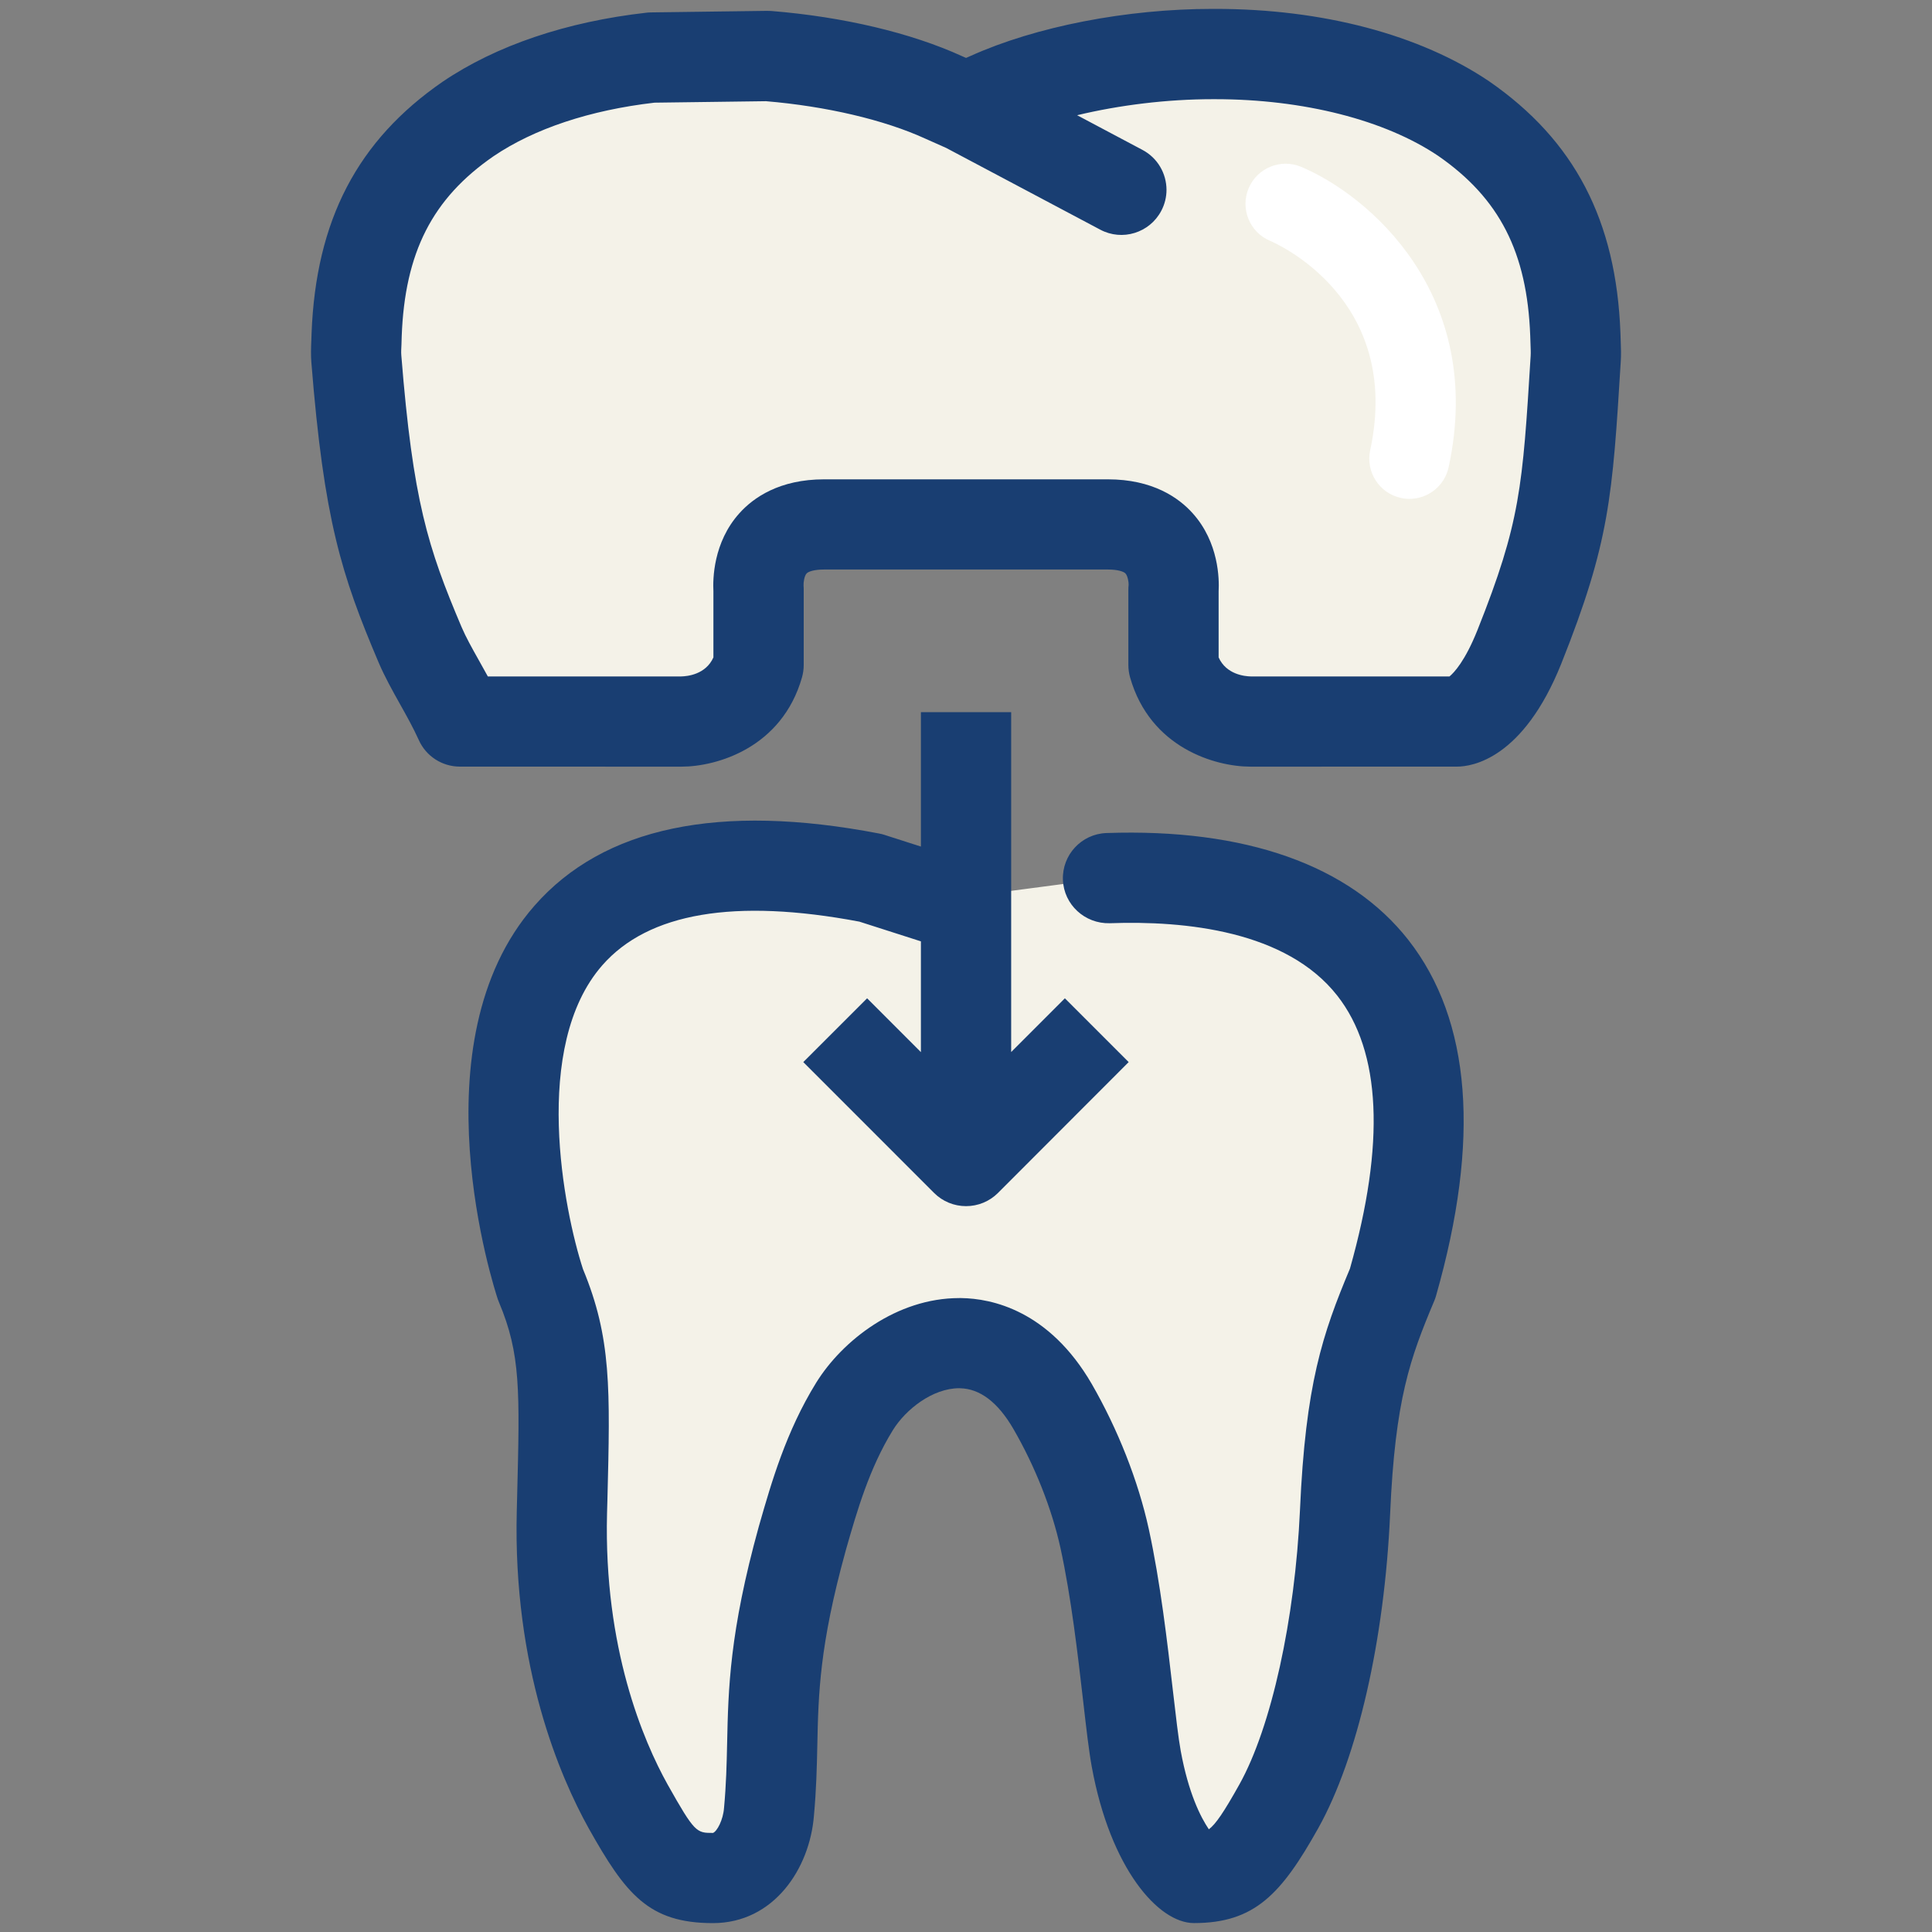<?xml version="1.0" encoding="UTF-8"?>
<svg xmlns="http://www.w3.org/2000/svg" width="50" height="50" viewBox="0 0 50 50" fill="none">
  <rect x="0" y="0" width="50" height="50" fill="#808080" stroke="none"/>
  <path d="M40.77 8.665C40.665 5.852 39.568 4.237 37.885 3.072C36.188 1.929 33.793 1.393 31.417 1.398C29.219 1.393 27.053 1.857 25.588 2.517L24.999 2.777L24.414 2.517C23.242 1.981 21.602 1.589 19.864 1.449L16.865 1.489C15.095 1.688 13.405 2.206 12.119 3.077C10.434 4.238 9.335 5.855 9.23 8.662C9.225 8.89 9.207 9.096 9.221 9.285C9.536 13.228 9.959 14.535 10.87 16.683C11.139 17.316 11.57 17.934 11.902 18.674H17.629C17.629 18.674 19.206 18.703 19.631 17.212V15.261C19.631 15.261 19.451 13.574 21.33 13.574H28.67C30.552 13.574 30.371 15.261 30.371 15.261V17.212C30.794 18.703 32.371 18.674 32.371 18.674H37.708C37.708 18.674 38.551 18.674 39.322 16.739C40.483 13.823 40.561 12.832 40.779 9.285C40.791 9.089 40.774 8.883 40.77 8.665Z" fill="#F4F2E8"></path>
  <path d="M28.675 22.725L25.001 23.209C24.664 23.285 24.47 23.338 24.47 23.338L22.529 22.717C9.651 20.239 13.991 33.253 13.991 33.253C14.677 34.888 14.619 36.028 14.542 39.136C14.456 42.539 15.359 45.138 16.252 46.745C17.16 48.361 17.463 48.602 18.45 48.602C19.494 48.602 19.855 47.472 19.902 46.876C20.102 44.685 19.75 43.473 20.76 39.818C21.051 38.804 21.407 37.542 22.113 36.399C23.067 34.857 25.646 33.652 27.24 36.399C27.913 37.566 28.361 38.789 28.588 39.818C29.039 41.887 29.219 44.494 29.405 45.521C29.849 47.941 30.845 48.602 30.899 48.602C31.799 48.602 32.192 48.361 33.096 46.744C33.99 45.138 34.666 42.266 34.808 39.135C34.944 36.023 35.353 34.85 36.039 33.216C38.686 23.957 32.976 22.57 28.675 22.725Z" fill="#F4F2E8"></path>
  <path d="M41.944 8.831L41.937 8.62C41.828 5.704 40.751 3.635 38.537 2.103C36.744 0.895 34.227 0.23 31.451 0.23L31.383 0.23C29.153 0.23 26.807 0.686 25.118 1.448L25.001 1.499L24.899 1.454C23.578 0.85 21.823 0.435 19.958 0.284C19.921 0.282 19.886 0.282 19.849 0.281L16.849 0.321C16.812 0.321 16.773 0.324 16.735 0.328C14.664 0.561 12.842 1.176 11.457 2.114C9.251 3.635 8.173 5.701 8.063 8.635L8.057 8.815C8.048 9.014 8.044 9.2 8.058 9.377C8.384 13.463 8.837 14.879 9.796 17.139C9.957 17.517 10.157 17.873 10.349 18.217C10.519 18.52 10.694 18.832 10.838 19.151C11.026 19.572 11.443 19.84 11.903 19.84L17.637 19.841C18.55 19.841 20.237 19.353 20.756 17.529C20.785 17.425 20.8 17.318 20.8 17.21V15.259C20.8 15.218 20.8 15.202 20.796 15.16C20.791 15.069 20.816 14.903 20.876 14.84C20.92 14.793 21.065 14.739 21.331 14.739H28.67C28.936 14.739 29.082 14.794 29.126 14.84C29.186 14.903 29.212 15.069 29.209 15.135C29.204 15.176 29.202 15.218 29.202 15.259V17.21C29.202 17.318 29.217 17.425 29.246 17.529C29.764 19.354 31.449 19.841 32.364 19.841L37.708 19.84C38.091 19.84 39.418 19.647 40.408 17.17C41.658 14.034 41.73 12.855 41.945 9.358C41.956 9.189 41.952 9.013 41.944 8.831ZM38.237 16.305C37.915 17.112 37.629 17.41 37.513 17.506H32.368C32.217 17.503 31.737 17.458 31.538 17.014V15.3C31.555 14.997 31.547 14.04 30.866 13.283C30.507 12.882 29.832 12.405 28.67 12.405H21.33C20.168 12.405 19.495 12.882 19.136 13.282C18.454 14.04 18.447 14.997 18.463 15.3V17.014C18.264 17.459 17.784 17.503 17.629 17.506H12.625C12.543 17.356 12.463 17.213 12.386 17.076C12.216 16.774 12.056 16.487 11.945 16.227C11.071 14.167 10.686 12.953 10.386 9.197C10.378 9.108 10.386 9.013 10.39 8.911L10.396 8.705C10.477 6.53 11.191 5.134 12.773 4.043C13.826 3.33 15.266 2.851 16.938 2.657L19.823 2.619C21.381 2.75 22.875 3.099 23.94 3.585L24.486 3.828L28.473 5.943C29.042 6.247 29.75 6.029 30.052 5.459C30.145 5.285 30.189 5.097 30.189 4.912C30.188 4.494 29.963 4.09 29.568 3.88L27.876 2.982C28.975 2.718 30.208 2.567 31.382 2.567H31.45C33.733 2.567 35.841 3.105 37.219 4.033C38.808 5.133 39.521 6.531 39.602 8.685C39.603 8.765 39.606 8.843 39.61 8.92C39.613 9.021 39.619 9.118 39.613 9.214C39.404 12.606 39.348 13.517 38.237 16.305Z" fill="#193E72"></path>
  <path d="M28.633 21.559C27.989 21.582 27.485 22.124 27.508 22.769C27.532 23.413 28.076 23.909 28.718 23.893C30.681 23.822 33.296 24.091 34.61 25.769C35.743 27.215 35.853 29.591 34.937 32.831C34.226 34.527 33.786 35.823 33.643 39.085C33.515 41.914 32.901 44.698 32.078 46.176C31.671 46.905 31.459 47.213 31.285 47.342C31.072 47.028 30.758 46.41 30.557 45.314C30.496 44.981 30.431 44.414 30.355 43.758C30.211 42.506 30.031 40.949 29.73 39.569C29.457 38.325 28.932 36.993 28.253 35.814C27.146 33.909 25.662 33.605 24.877 33.594C24.86 33.594 24.842 33.594 24.826 33.594C23.205 33.594 21.8 34.69 21.121 35.787C20.343 37.047 19.962 38.376 19.656 39.443L19.637 39.509C18.88 42.247 18.848 43.706 18.818 45.116C18.806 45.662 18.794 46.179 18.738 46.788C18.715 47.099 18.558 47.396 18.452 47.436C18.026 47.436 17.982 47.436 17.275 46.178C16.653 45.059 15.623 42.659 15.71 39.166L15.72 38.808C15.792 35.944 15.825 34.625 15.088 32.846C14.592 31.33 13.748 27.08 15.588 24.981C16.778 23.622 19.017 23.243 22.241 23.852L23.833 24.362V27.229L22.441 25.836L20.789 27.487L24.175 30.874C24.394 31.093 24.691 31.215 25.001 31.215C25.311 31.215 25.608 31.093 25.827 30.874L29.21 27.487L27.559 25.836L26.169 27.227V23.204C26.169 23.196 26.169 23.188 26.169 23.18V18.43H23.833V21.909L22.885 21.605C22.84 21.591 22.796 21.579 22.749 21.571C18.617 20.776 15.615 21.404 13.831 23.441C10.721 26.989 12.794 33.354 12.883 33.624C12.893 33.652 12.903 33.679 12.915 33.706C13.476 35.044 13.453 35.977 13.383 38.747L13.374 39.107C13.272 43.153 14.494 45.985 15.235 47.316C16.193 49.022 16.787 49.77 18.451 49.77C20.026 49.77 20.959 48.359 21.065 46.983C21.127 46.31 21.14 45.728 21.152 45.166C21.18 43.84 21.208 42.588 21.884 40.141L21.899 40.086C22.179 39.108 22.498 37.999 23.106 37.014C23.441 36.472 24.137 35.927 24.824 35.927C24.83 35.927 24.836 35.927 24.841 35.928C25.359 35.936 25.827 36.291 26.228 36.983C26.791 37.956 27.223 39.053 27.446 40.067C27.722 41.331 27.894 42.824 28.032 44.023C28.115 44.748 28.181 45.321 28.256 45.73C28.736 48.353 29.976 49.769 30.899 49.769C32.476 49.769 33.165 49.011 34.117 47.312C35.135 45.487 35.829 42.449 35.976 39.187C36.105 36.212 36.494 35.152 37.118 33.668C37.136 33.626 37.151 33.582 37.164 33.537C38.316 29.503 38.076 26.406 36.449 24.327C34.929 22.388 32.227 21.434 28.633 21.559Z" fill="#193E72"></path>
  <path d="M36.475 12.911C36.403 12.911 36.329 12.903 36.257 12.887C35.696 12.765 35.34 12.213 35.46 11.653C36.308 7.727 33.011 6.292 32.87 6.233C32.341 6.011 32.093 5.402 32.314 4.874C32.537 4.345 33.145 4.096 33.674 4.318C35.415 5.05 38.456 7.617 37.491 12.09C37.385 12.578 36.955 12.911 36.475 12.911Z" fill="white"></path>
</svg>
